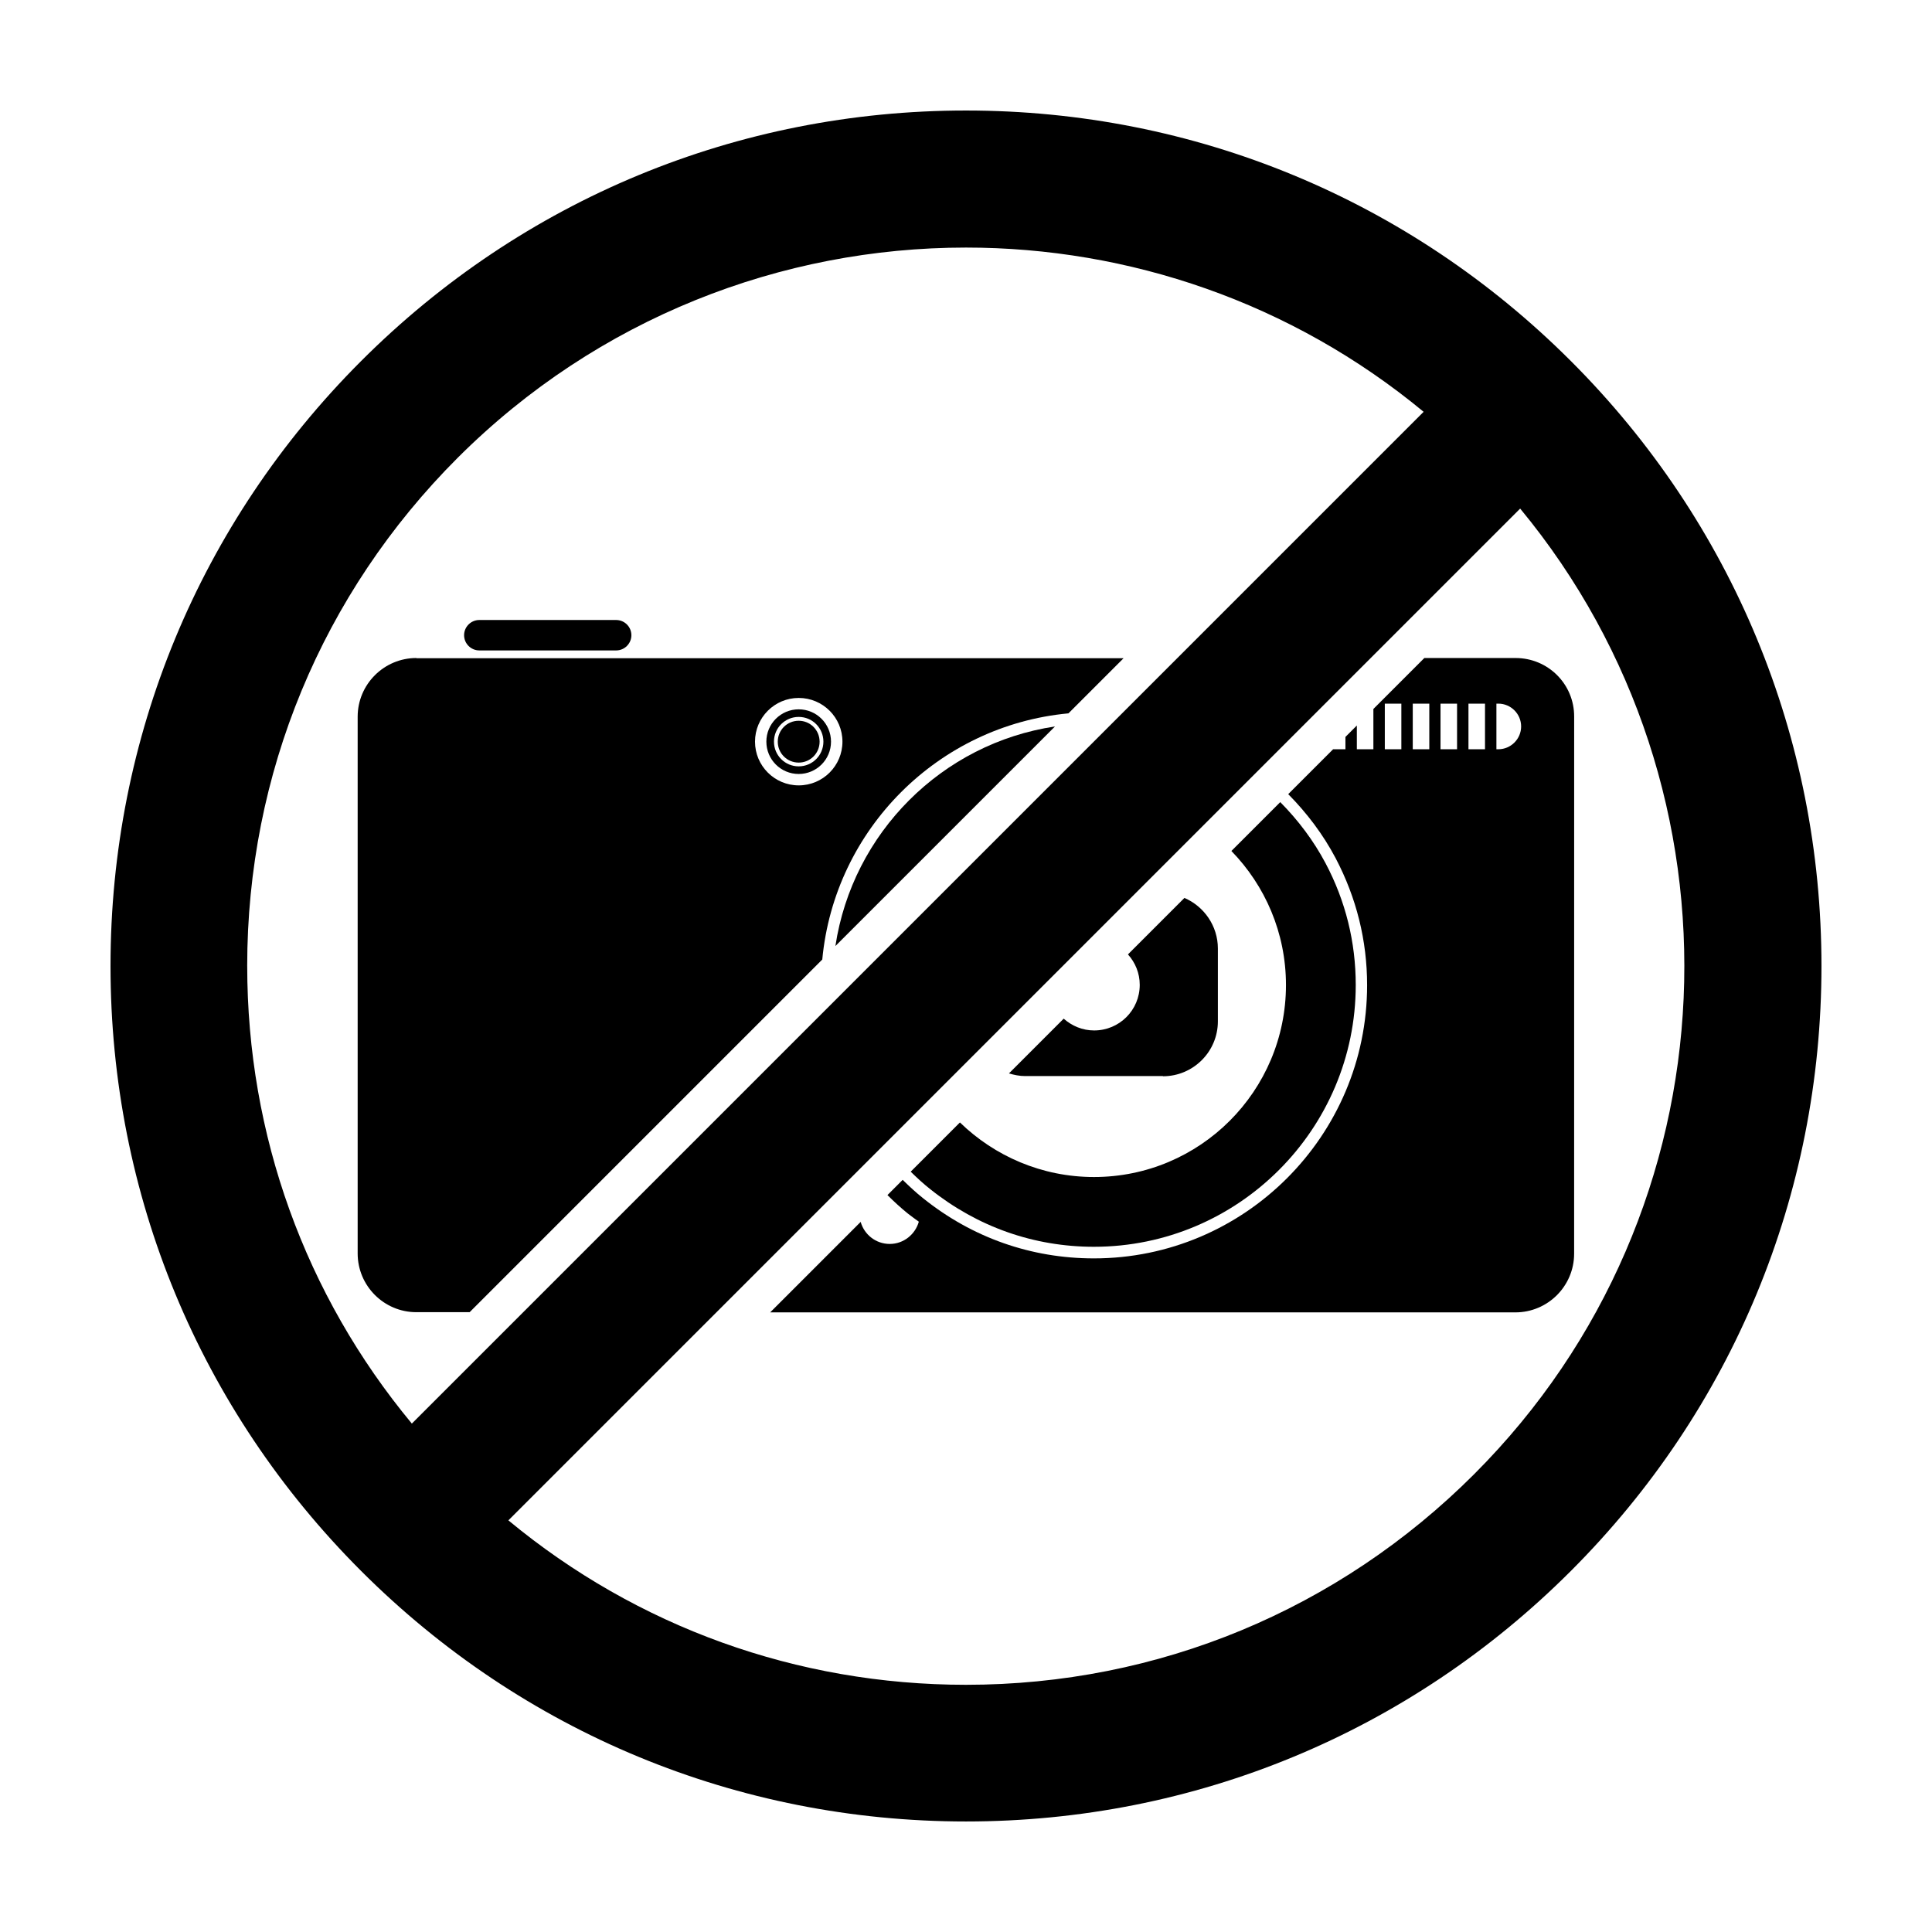 <?xml version="1.0" encoding="UTF-8"?>
<!-- Uploaded to: ICON Repo, www.svgrepo.com, Generator: ICON Repo Mixer Tools -->
<svg fill="#000000" width="800px" height="800px" version="1.1" viewBox="144 144 512 512" xmlns="http://www.w3.org/2000/svg">
 <g>
  <path d="m560.31 239.69c-42.824-42.824-99.758-66.402-160.31-66.402-60.559 0-117.49 23.578-160.31 66.402s-66.402 99.754-66.402 160.31 23.578 117.49 66.402 160.31c42.824 42.82 99.754 66.398 160.31 66.398s117.49-23.578 160.31-66.402c42.82-42.82 66.398-99.754 66.398-160.31 0-60.559-23.578-117.49-66.398-160.31zm-350.8 160.31c0-50.883 19.801-98.695 55.773-134.67 37.18-37.133 85.949-55.723 134.72-55.723 43.074 0 86.203 14.508 121.27 43.527l-268.13 268.13c-28.262-34.059-43.629-76.477-43.629-121.27zm325.16 134.67c-35.973 35.973-83.785 55.82-134.67 55.82-44.789 0-87.211-15.367-121.27-43.578l268.13-268.13c61.812 74.715 57.781 185.96-12.195 255.89z"/>
  <path d="m365.39 394.71 58.191-58.188c-29.977 4.484-53.656 28.211-58.191 58.188z"/>
  <path d="m433.91 474.41c38.238 0 69.375-31.137 69.375-69.375 0-11.336-2.672-22.219-8.012-32.293-3.125-5.894-7.203-11.336-11.992-16.172l-12.949 12.949c8.918 9.168 14.461 21.664 14.461 35.52 0 28.113-22.773 50.883-50.883 50.883-13.805 0-26.348-5.543-35.52-14.461l-13.047 13.047c1.664 1.613 3.375 3.223 5.188 4.637 12.492 9.977 27.457 15.266 43.379 15.266z"/>
  <path d="m355.66 331.98c-4.734 0-8.566 3.828-8.566 8.566 0 4.734 3.828 8.566 8.566 8.566 4.734 0 8.566-3.828 8.566-8.566-0.004-4.738-3.832-8.566-8.566-8.566zm0 15.113c-3.629 0-6.551-2.922-6.551-6.551s2.922-6.551 6.551-6.551c3.629 0 6.551 2.922 6.551 6.551-0.004 3.629-2.926 6.551-6.551 6.551z"/>
  <path d="m355.66 335.01c-3.074 0-5.543 2.469-5.543 5.543s2.469 5.543 5.543 5.543c3.074 0 5.543-2.469 5.543-5.543s-2.469-5.543-5.543-5.543z"/>
  <path d="m452.19 429.22c8.012 0 14.559-6.5 14.559-14.559v-19.297c0-5.996-3.68-11.184-8.867-13.402l-14.965 14.965c1.914 2.117 3.125 4.938 3.125 8.062 0 6.699-5.391 12.09-12.09 12.09-3.125 0-5.894-1.211-8.062-3.125l-14.508 14.508c1.359 0.402 2.769 0.707 4.281 0.707h36.527z"/>
  <path d="m271.02 316.37h36.273c2.215 0 4.031-1.812 4.031-4.031 0-2.215-1.812-4.031-4.031-4.031h-36.273c-2.215 0-4.031 1.812-4.031 4.031 0 2.215 1.812 4.031 4.031 4.031z"/>
  <path d="m254.35 318.38c-8.566 0-15.566 6.953-15.566 15.566v142.23c0 8.566 6.953 15.566 15.566 15.566h14.105l93.457-93.457c3.223-34.512 30.73-62.02 65.242-65.242l14.609-14.609h-187.41zm101.32 33.754c-6.398 0-11.586-5.188-11.586-11.586 0-6.398 5.188-11.586 11.586-11.586 6.398 0 11.586 5.188 11.586 11.586 0 6.398-5.188 11.586-11.586 11.586z"/>
  <path d="m545.65 318.38h-24.184l-13.504 13.504v10.68h-4.383v-6.297l-3.023 3.023v3.273h-3.273l-11.891 11.891c4.988 5.039 9.27 10.73 12.543 16.93 5.543 10.531 8.363 21.867 8.363 33.703 0 39.902-32.496 72.398-72.398 72.398-16.625 0-32.242-5.492-45.242-15.922-1.914-1.512-3.68-3.176-5.441-4.887l-4.031 4.031c1.715 1.715 3.527 3.375 5.391 4.887 0.957 0.754 1.965 1.461 2.922 2.168-0.957 3.375-4.031 5.894-7.707 5.894-3.68 0-6.75-2.469-7.707-5.844l-23.98 23.98h197.49c8.566 0 15.566-6.953 15.566-15.566l0.008-142.28c0.051-8.617-6.902-15.566-15.52-15.566zm-30.277 24.18h-4.383v-12.09h4.383zm7.406 0h-4.383v-12.09h4.383zm7.356 0h-4.383v-12.09h4.383zm7.406 0h-4.383v-12.09h4.383zm3.527 0h-0.504v-12.09h0.504c3.324 0 6.047 2.719 6.047 6.047-0.004 3.324-2.723 6.043-6.047 6.043z"/>
 </g>
</svg>